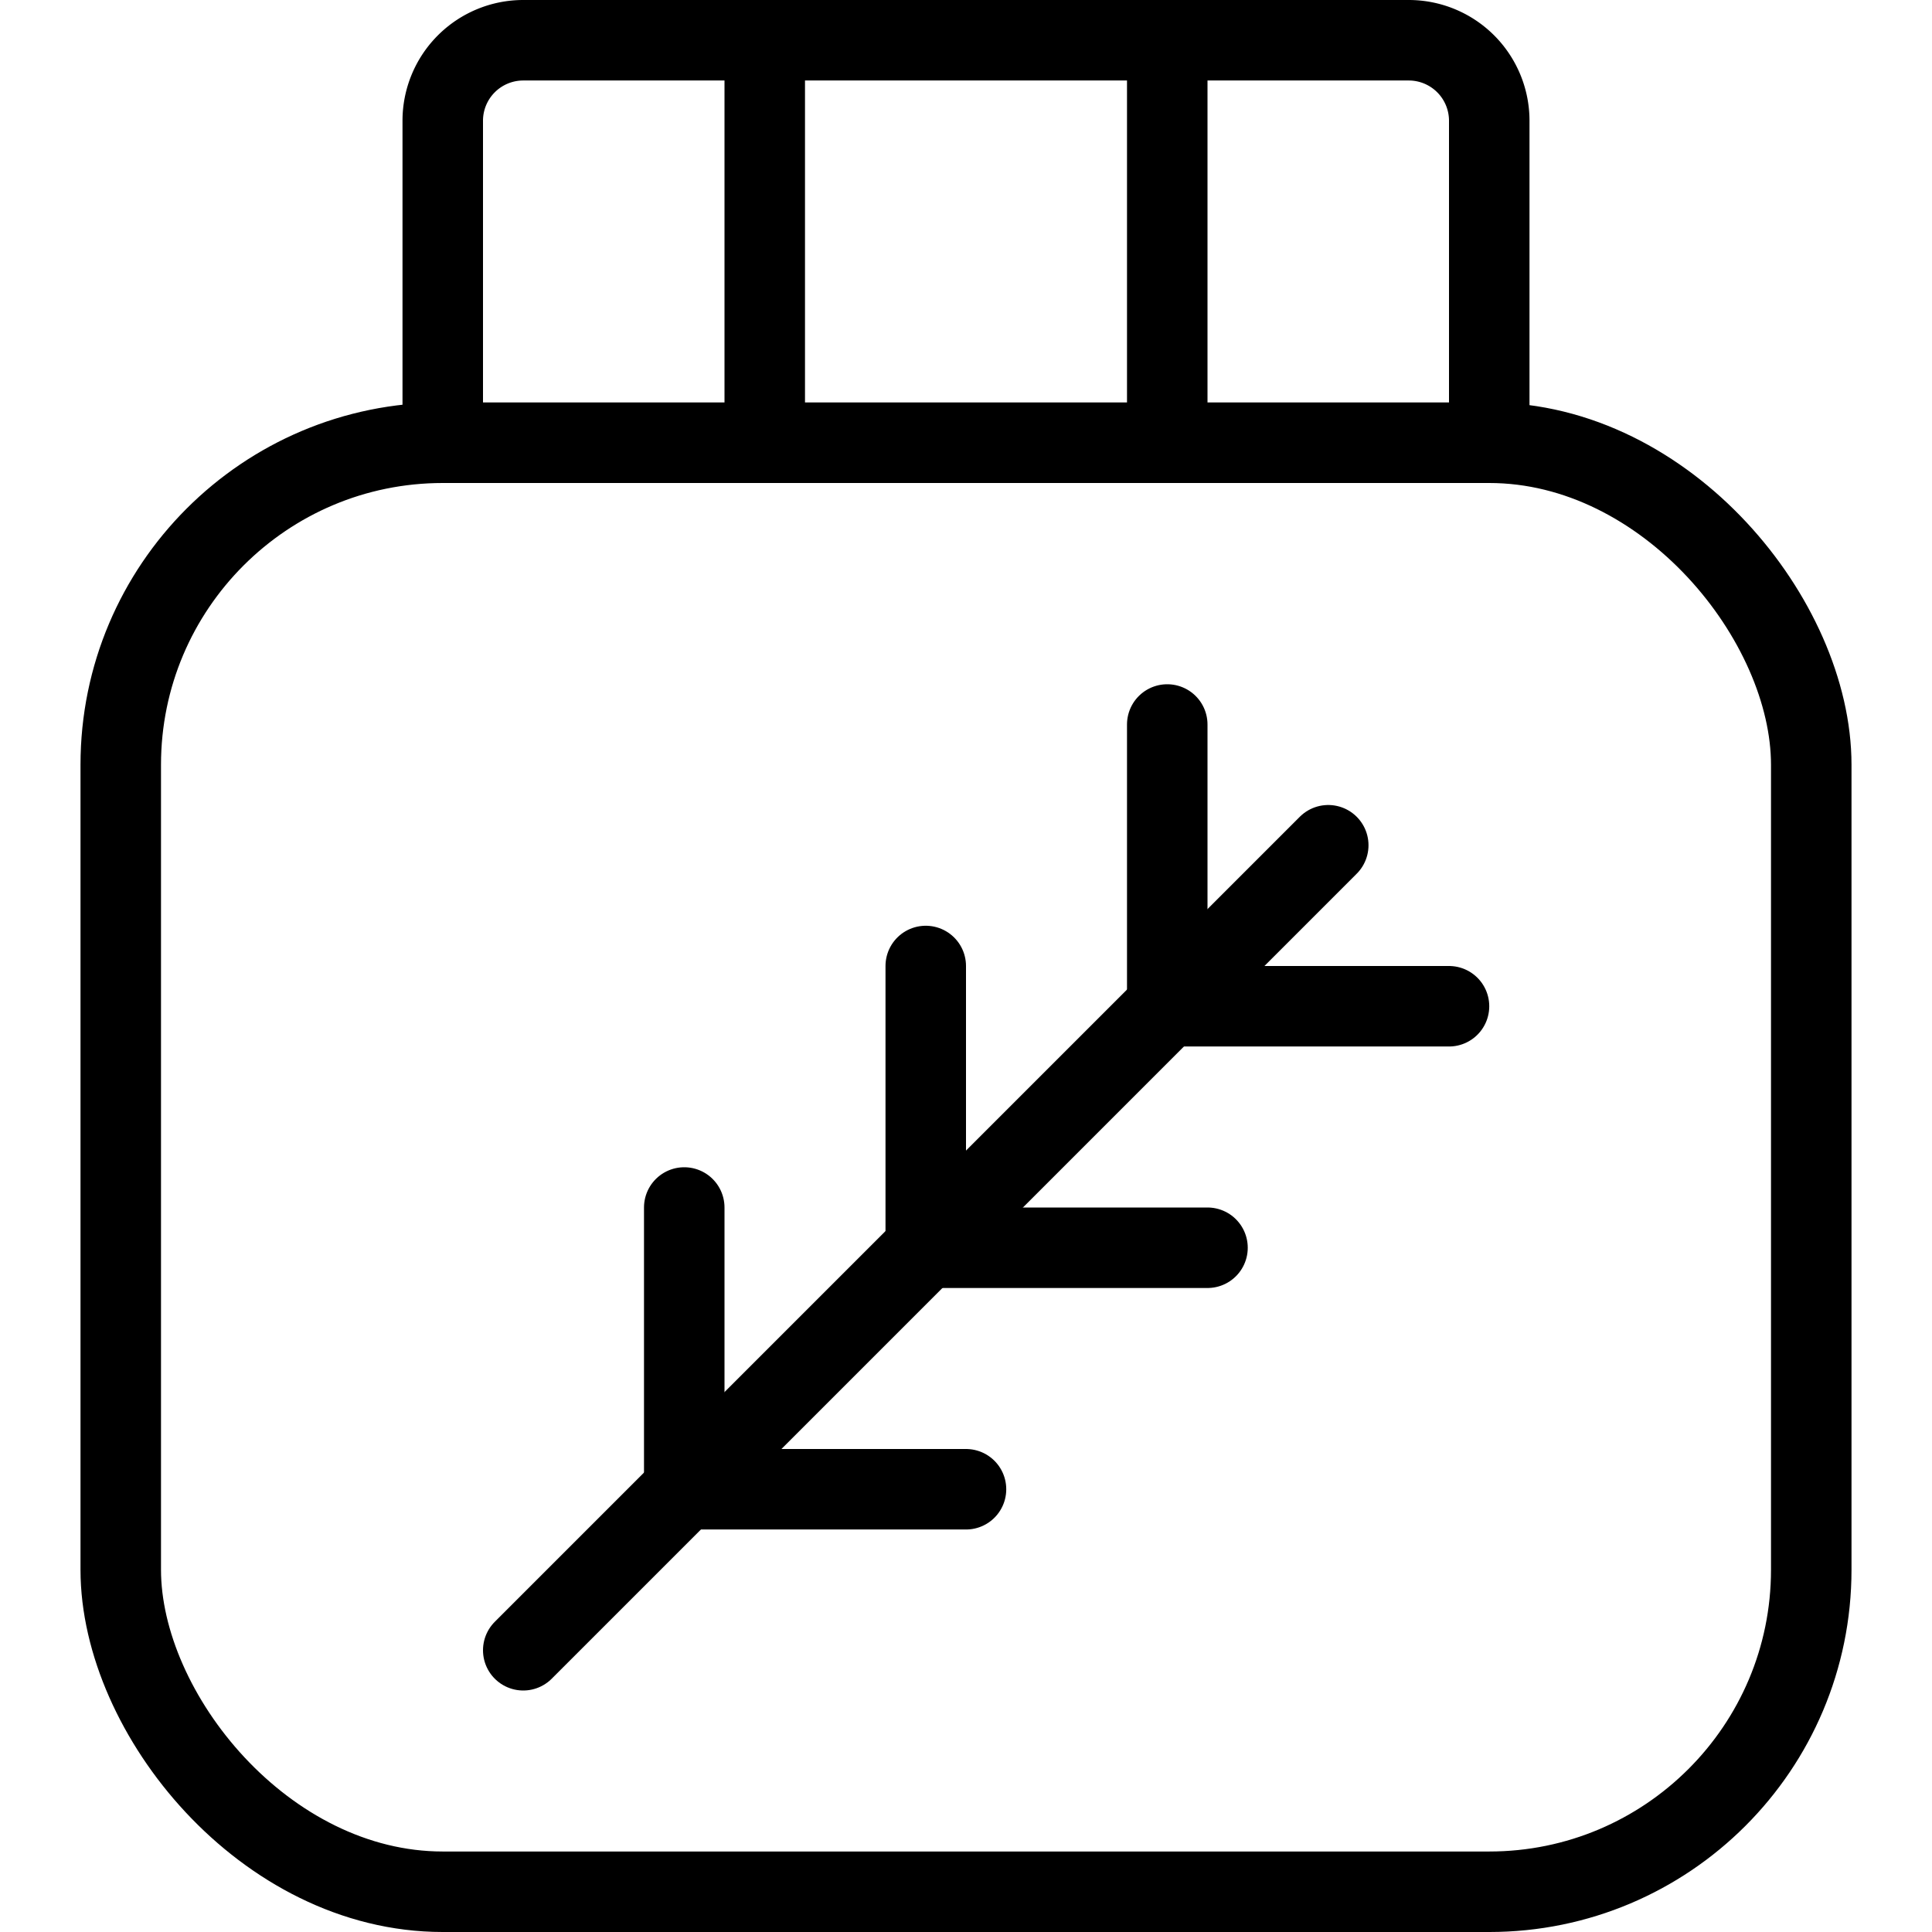 <svg id="Light" xmlns="http://www.w3.org/2000/svg" viewBox="0 0 24 24"><g transform="matrix(1,0,0,1,0,0)"><defs><style>.cls-1{fill:none;stroke:#000000;stroke-linecap:round;stroke-linejoin:round;}</style></defs><title>bread-herb-flour</title><rect class="cls-1" x="1.5" y="5.5" width="21" height="18" rx="4" ry="4"></rect><path class="cls-1" d="M18.5,1.5a1,1,0,0,0-1-1H6.5a1,1,0,0,0-1,1v4h13Z"></path><line class="cls-1" x1="9.5" y1="5.5" x2="9.5" y2="0.5"></line><line class="cls-1" x1="14.5" y1="5.5" x2="14.5" y2="0.5"></line><line class="cls-1" x1="16.5" y1="10.5" x2="6.5" y2="20.5"></line><polyline class="cls-1" points="14.5 9 14.5 12.5 18 12.5"></polyline><polyline class="cls-1" points="11.5 12 11.5 15.5 15 15.5"></polyline><polyline class="cls-1" points="8.5 15 8.5 18.5 12 18.5"></polyline></g></svg>